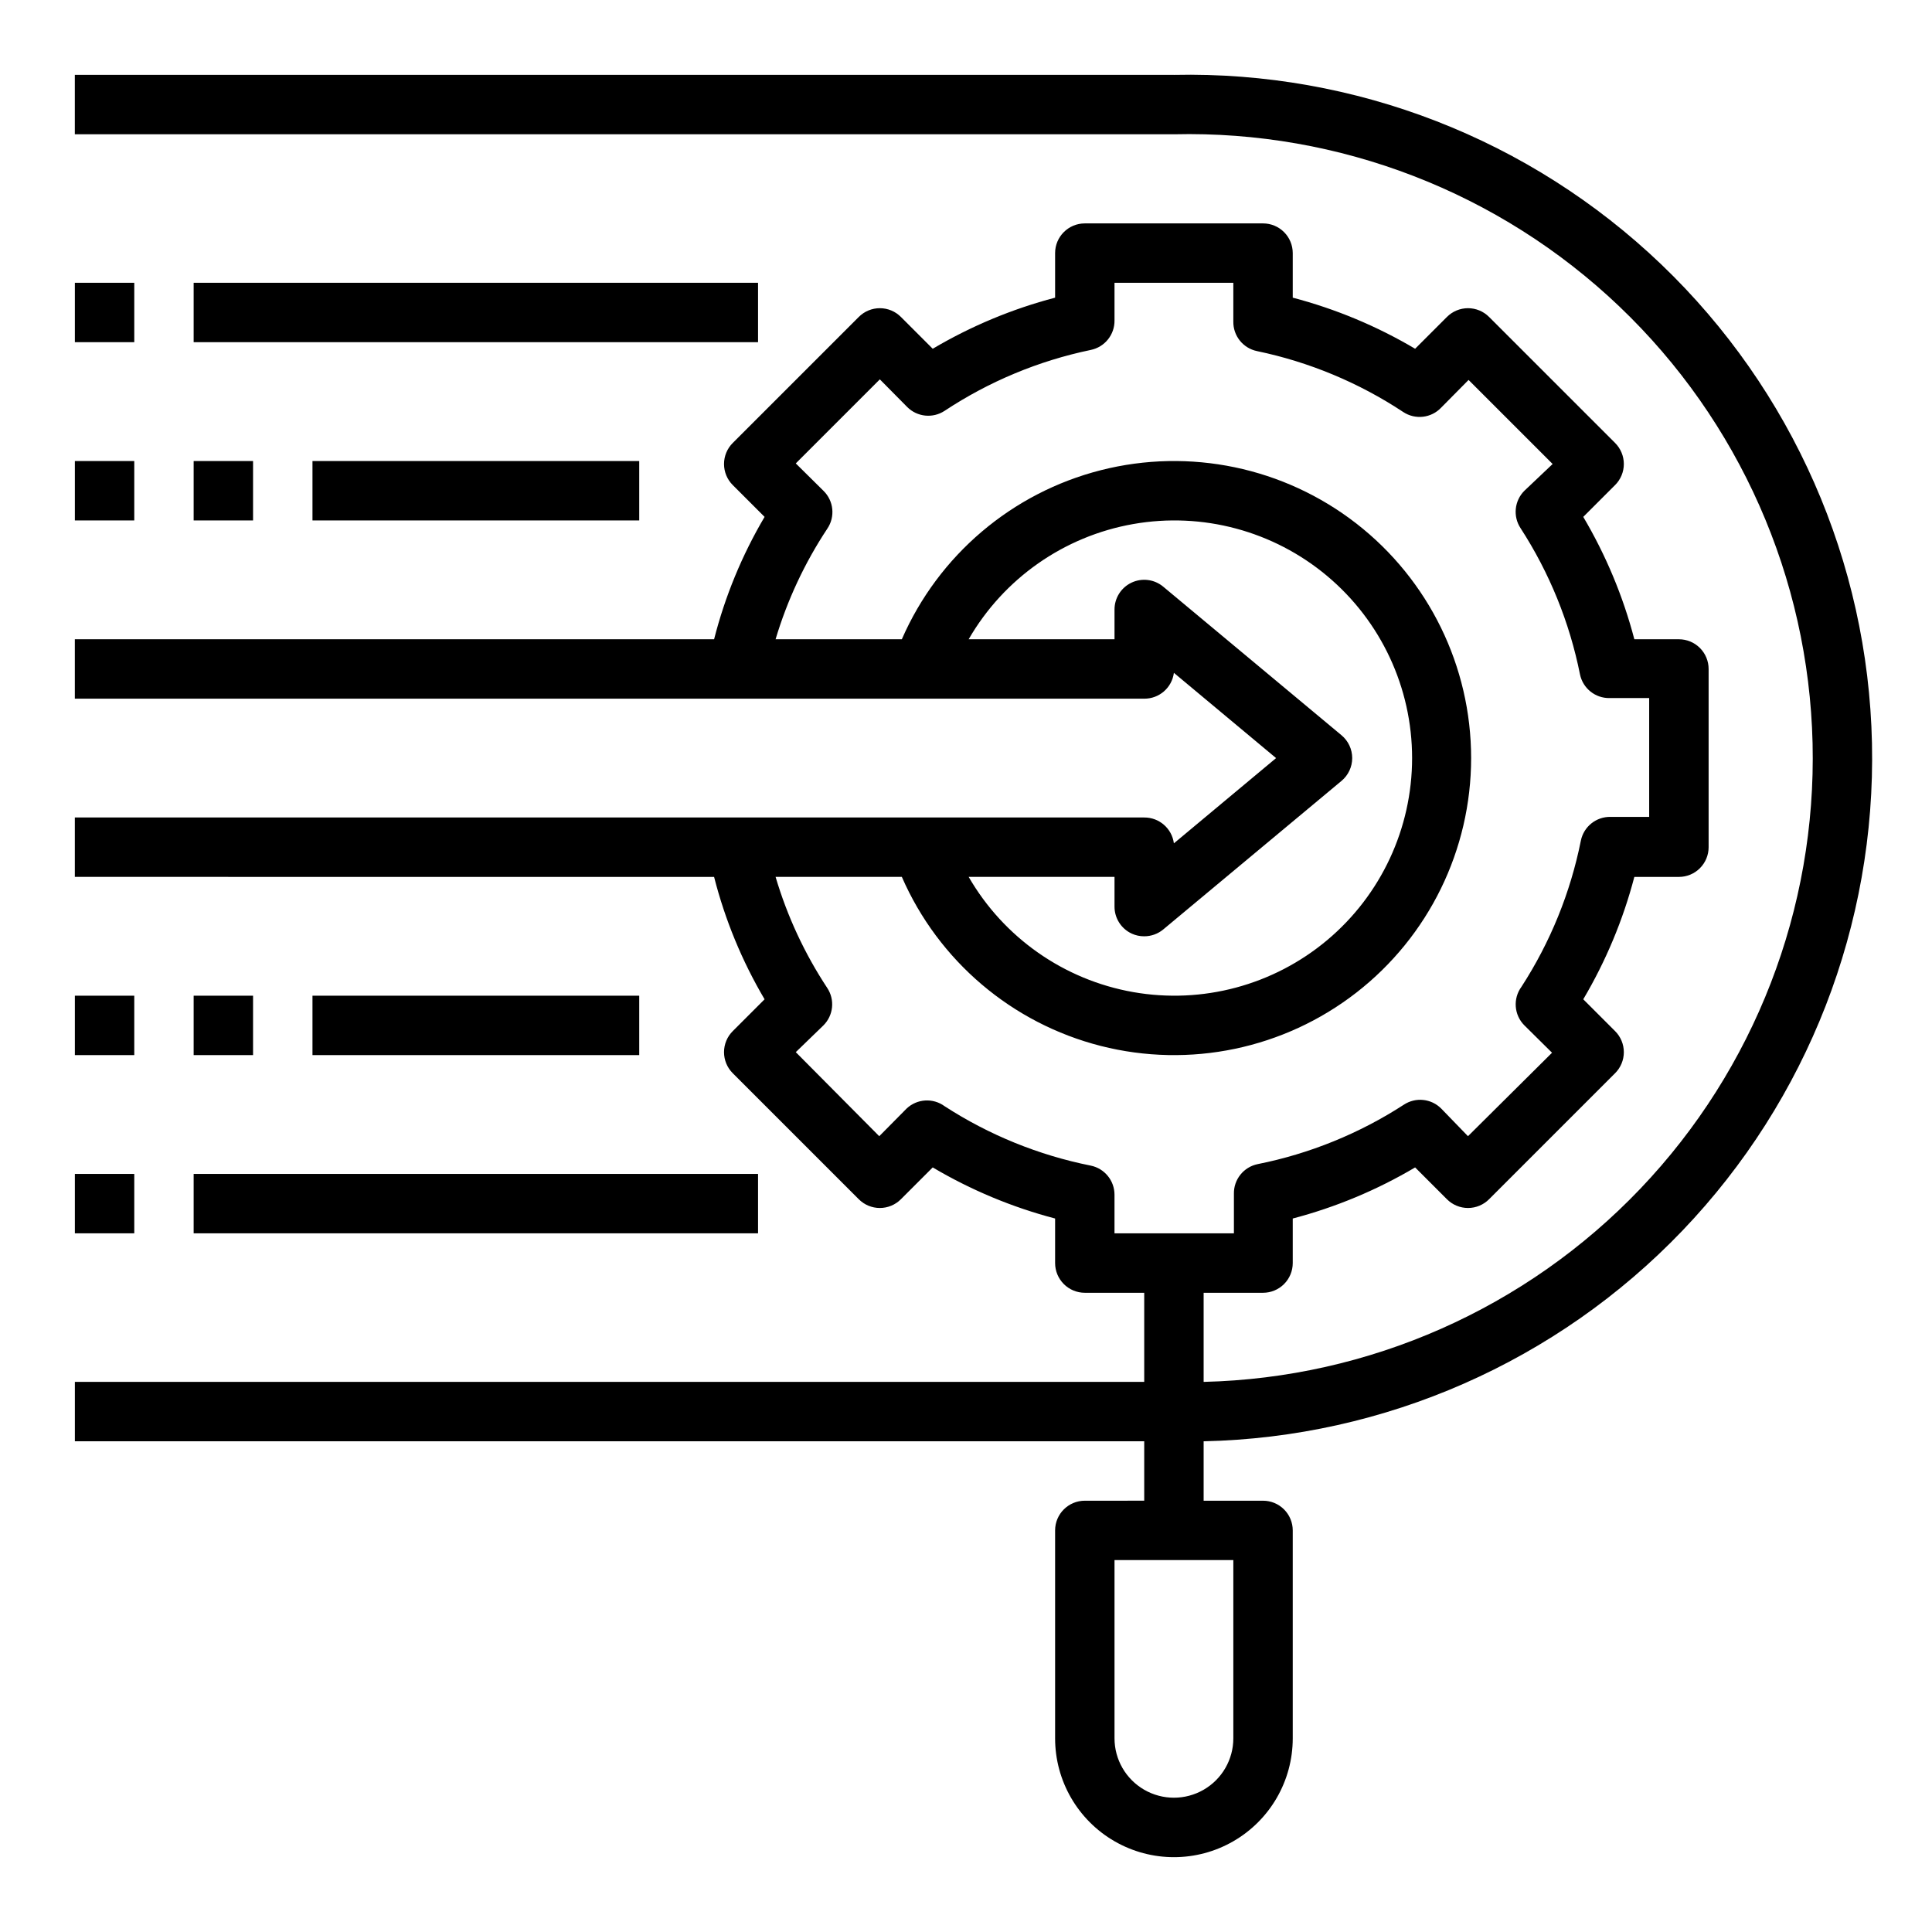 <?xml version="1.0" encoding="UTF-8"?>
<!-- Uploaded to: ICON Repo, www.svgrepo.com, Generator: ICON Repo Mixer Tools -->
<svg fill="#000000" width="800px" height="800px" version="1.1" viewBox="144 144 512 512" xmlns="http://www.w3.org/2000/svg">
 <g>
  <path d="m455.1 163.84h-291.27v15.746h291.27c43.844-1.043 86.309 15.371 118.05 45.637 31.742 30.262 50.16 71.895 51.203 115.74 1.043 43.844-15.371 86.309-45.637 118.05-30.262 31.742-71.898 50.16-115.74 51.203v-23.617h15.742c2.086 0 4.09-0.828 5.566-2.305 1.477-1.477 2.305-3.481 2.305-5.566v-11.809c11.387-2.988 22.301-7.543 32.434-13.539l8.422 8.422c1.48 1.492 3.492 2.328 5.59 2.328s4.113-0.836 5.59-2.328l33.379-33.379v0.004c1.488-1.48 2.328-3.492 2.328-5.59 0-2.102-0.84-4.113-2.328-5.59l-8.422-8.422h-0.004c5.996-10.133 10.555-21.047 13.539-32.434h11.809c2.09 0 4.09-0.828 5.566-2.305 1.477-1.477 2.309-3.481 2.309-5.566v-47.234c0-2.086-0.832-4.09-2.309-5.566-1.477-1.477-3.477-2.305-5.566-2.305h-11.809c-2.984-11.387-7.543-22.301-13.539-32.434l8.422-8.422h0.004c1.488-1.477 2.328-3.492 2.328-5.59 0-2.098-0.84-4.109-2.328-5.59l-33.379-33.379v0.004c-1.477-1.492-3.492-2.328-5.59-2.328s-4.109 0.836-5.59 2.328l-8.422 8.422c-10.133-5.996-21.047-10.551-32.434-13.539v-11.809c0-2.09-0.828-4.09-2.305-5.566-1.477-1.477-3.481-2.305-5.566-2.305h-47.23c-4.348 0-7.875 3.523-7.875 7.871v11.809c-11.387 2.988-22.301 7.543-32.43 13.539l-8.422-8.422h-0.004c-1.477-1.492-3.488-2.328-5.59-2.328-2.098 0-4.109 0.836-5.586 2.328l-33.379 33.379v-0.004c-1.492 1.48-2.328 3.492-2.328 5.59 0 2.098 0.836 4.113 2.328 5.59l8.422 8.422c-5.977 10.121-10.48 21.043-13.383 32.434h-169.41v15.742h283.39c3.977 0.035 7.356-2.902 7.871-6.848l27.082 22.594-27.082 22.594c-0.516-3.945-3.894-6.883-7.871-6.852h-283.39v15.742l169.41 0.004c2.902 11.391 7.406 22.312 13.383 32.434l-8.422 8.422c-1.492 1.477-2.328 3.488-2.328 5.59 0 2.098 0.836 4.109 2.328 5.59l33.379 33.379v-0.004c1.477 1.492 3.488 2.328 5.586 2.328 2.102 0 4.113-0.836 5.59-2.328l8.422-8.422h0.004c10.129 5.996 21.043 10.551 32.43 13.539v11.809c0 2.086 0.832 4.09 2.309 5.566 1.477 1.477 3.477 2.305 5.566 2.305h15.742v23.617h-283.39v15.742h283.39v15.742l-15.742 0.004c-4.348 0-7.875 3.523-7.875 7.871v55.105c0 11.25 6.004 21.645 15.746 27.27s21.746 5.625 31.488 0c9.742-5.625 15.742-16.02 15.742-27.27v-55.105c0-2.086-0.828-4.09-2.305-5.566-1.477-1.477-3.481-2.305-5.566-2.305h-15.742v-15.746c48.016-1.043 93.656-21.117 126.87-55.812 33.219-34.691 51.293-81.16 50.246-129.18-1.043-48.02-21.117-93.656-55.812-126.87-34.691-33.219-81.16-51.293-129.18-50.25zm-11.176 227.58c1.035 0.473 2.164 0.715 3.305 0.707 1.84 0.004 3.621-0.637 5.039-1.809l47.23-39.359c1.805-1.496 2.852-3.719 2.852-6.062s-1.047-4.566-2.852-6.062l-47.23-39.359c-2.348-1.957-5.617-2.375-8.383-1.078-2.769 1.301-4.531 4.082-4.527 7.141v7.871h-38.652c9.309-16.121 25.27-27.301 43.602-30.531 18.336-3.234 37.156 1.812 51.418 13.777 14.262 11.965 22.496 29.625 22.496 48.242 0 18.613-8.234 36.277-22.496 48.242-14.262 11.965-33.082 17.008-51.418 13.777-18.332-3.234-34.293-14.41-43.602-30.531h38.652v7.871c-0.008 3.074 1.773 5.871 4.566 7.164zm-10.863 61.48c-13.789-2.758-26.93-8.098-38.73-15.742-3.07-2.258-7.312-1.992-10.078 0.629l-7.242 7.32-22.121-22.277 7.32-7.086c2.66-2.641 3.09-6.789 1.023-9.918-5.992-9.086-10.609-19.004-13.695-29.441h33.457c9.719 22.27 29.18 38.805 52.727 44.801 23.551 5.992 48.547 0.773 67.734-14.137 19.184-14.914 30.406-37.852 30.406-62.152s-11.223-47.238-30.406-62.152c-19.188-14.914-44.184-20.129-67.734-14.137-23.547 5.996-43.008 22.531-52.727 44.801h-33.457c3.102-10.383 7.715-20.25 13.695-29.285 2.152-3.16 1.723-7.41-1.023-10.074l-7.32-7.242 22.277-22.277 7.242 7.32c2.644 2.656 6.793 3.086 9.922 1.023 11.77-7.785 24.914-13.262 38.73-16.137 3.723-0.762 6.371-4.074 6.297-7.875v-9.918h31.488v10.234c-0.078 3.801 2.57 7.113 6.297 7.871 13.816 2.879 26.957 8.355 38.73 16.137 3.199 2.113 7.453 1.613 10.074-1.18l7.242-7.32 22.277 22.277-7.477 7.086c-2.656 2.641-3.086 6.789-1.023 9.918 7.644 11.801 12.988 24.941 15.746 38.73 0.758 3.723 4.07 6.375 7.871 6.297h10.469v31.488h-10.234c-3.801-0.074-7.113 2.574-7.871 6.297-2.758 13.789-8.098 26.93-15.742 38.73-2.305 3.137-1.969 7.488 0.785 10.234l7.32 7.242-22.277 22.121-7.086-7.32c-2.641-2.66-6.789-3.086-9.918-1.023-11.801 7.644-24.941 12.988-38.73 15.742-3.723 0.762-6.375 4.074-6.297 7.871v10.473h-31.645v-10.234c0-3.742-2.633-6.965-6.297-7.715zm37.785 151.77c0 5.625-3 10.82-7.871 13.633-4.875 2.812-10.875 2.812-15.746 0-4.871-2.812-7.871-8.008-7.871-13.633v-47.234h31.488z"/>
  <path d="m163.84 218.94h15.742v15.742h-15.742z"/>
  <path d="m195.32 218.94h149.57v15.742h-149.57z"/>
  <path d="m195.32 266.18h15.742v15.742h-15.742z"/>
  <path d="m226.81 266.18h86.594v15.742h-86.594z"/>
  <path d="m195.32 407.87h15.742v15.742h-15.742z"/>
  <path d="m226.81 407.87h86.594v15.742h-86.594z"/>
  <path d="m163.84 455.1h15.742v15.742h-15.742z"/>
  <path d="m195.32 455.1h149.57v15.742h-149.57z"/>
  <path d="m163.84 266.18h15.742v15.742h-15.742z"/>
  <path d="m163.84 407.87h15.742v15.742h-15.742z"/>
 </g>
</svg>